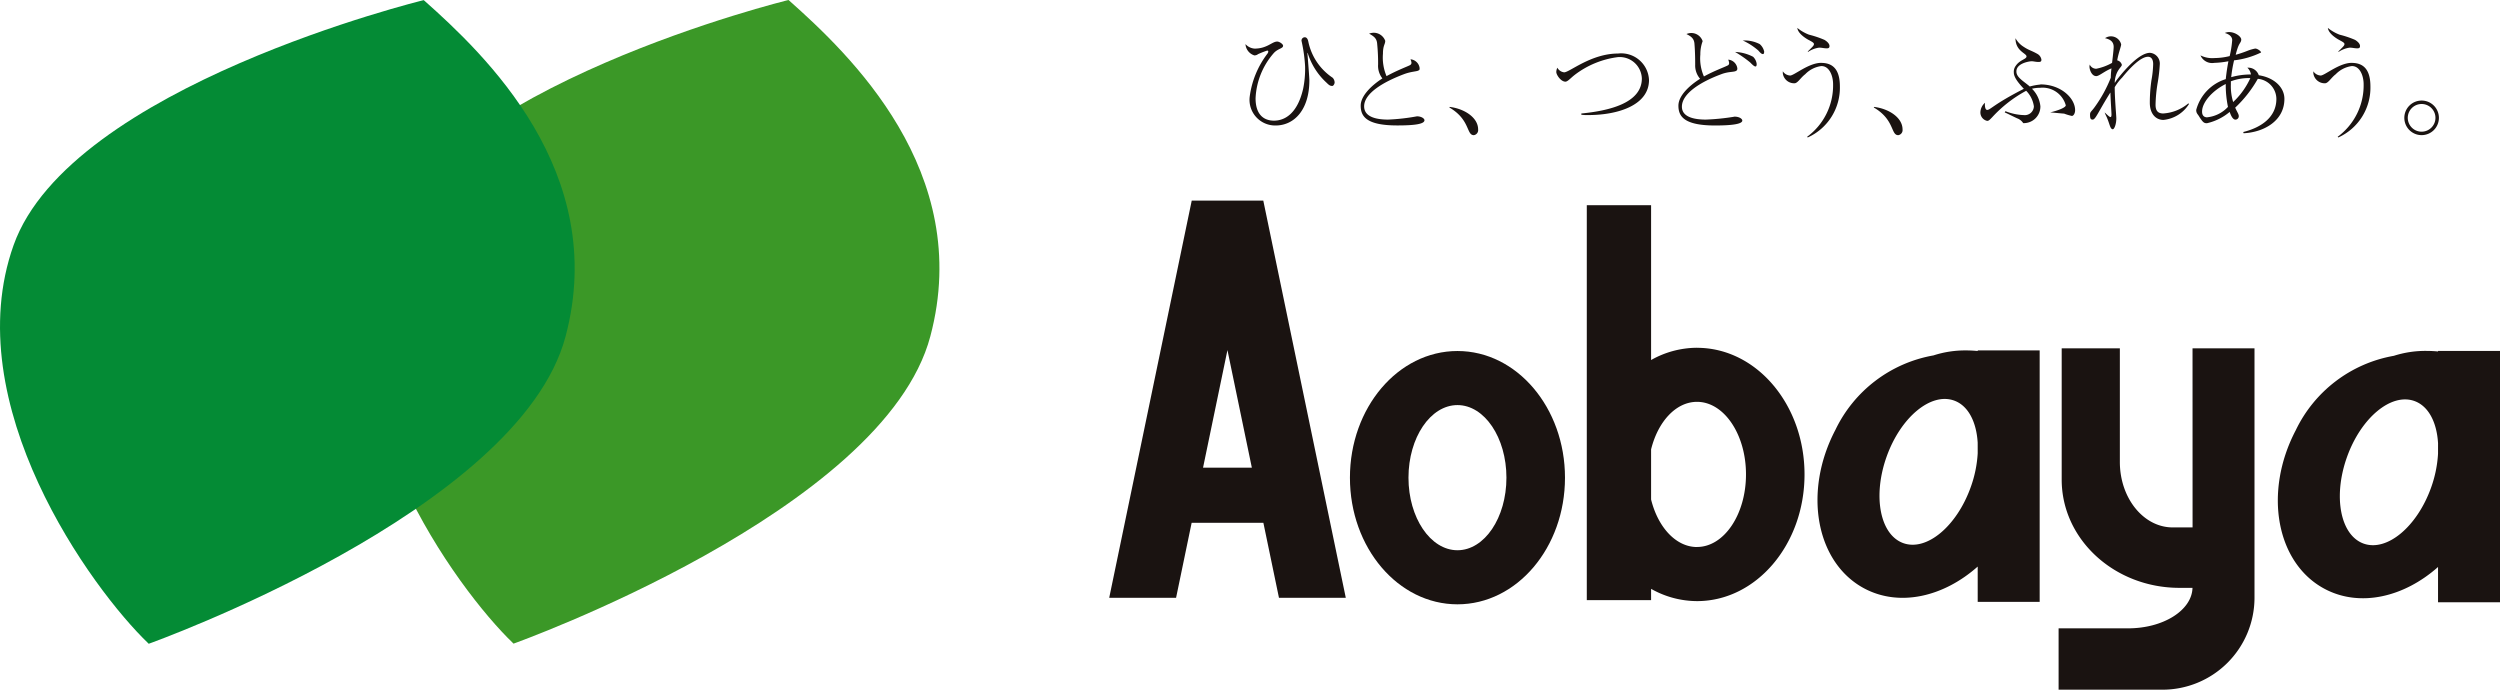 <svg xmlns="http://www.w3.org/2000/svg" xmlns:xlink="http://www.w3.org/1999/xlink" width="203.738" height="56.206" viewBox="0 0 203.738 56.206"><defs><clipPath id="a"><rect width="203.738" height="56.206" fill="none"/></clipPath></defs><g clip-path="url(#a)"><path d="M67.6.049c4.822,4.292,15.074,13.921,11.5,27.358C75.313,41.681,45.13,52.454,45.13,52.454l-.04-.044c-4.609-4.427-15.579-19.5-10.971-32.441S67.541,0,67.541,0Z" transform="translate(-3.282 0)" fill="#3b9827"/><path d="M34.591.062c4.822,4.29,15.076,13.919,11.5,27.358C42.3,41.692,12.119,52.465,12.119,52.465l-.04-.042C7.469,48-3.5,32.923,1.108,19.98S34.528.012,34.528.012Z" transform="translate(0 -0.001)" fill="#048b35"/><path d="M112.542,18.155H107.1l-6.725,32.369h5.449l1.269-6.111h5.847l1.27,6.111h5.446l-6.723-32.369Zm-4.52,21.765,1.989-9.585L112,39.92Z" transform="translate(-9.98 -1.805)" fill="#1a1311"/><path d="M130.922,31.764c-4.841,0-8.763,4.623-8.763,10.323s3.922,10.32,8.763,10.32,8.763-4.621,8.763-10.32-3.923-10.323-8.763-10.323m0,16.236c-2.2,0-3.992-2.649-3.992-5.913s1.79-5.917,3.992-5.917,3.991,2.649,3.991,5.917S133.125,48,130.922,48" transform="translate(-12.146 -3.158)" fill="#1a1311"/><path d="M152.575,30.187a7.64,7.64,0,0,0-3.742,1V18.57h-5.24V50.753h5.24v-.919a7.657,7.657,0,0,0,3.742,1c4.84,0,8.762-4.623,8.762-10.323s-3.922-10.32-8.762-10.32m0,16.235c-1.72,0-3.182-1.614-3.742-3.872V38.468c.56-2.26,2.022-3.874,3.742-3.874,2.2,0,3.992,2.648,3.992,5.913s-1.788,5.915-3.992,5.915" transform="translate(-14.277 -1.846)" fill="#1a1311"/><path d="M177.526,31.759a9.308,9.308,0,0,0-.936-.048,8.34,8.34,0,0,0-2.667.406,10.98,10.98,0,0,0-7.991,6.064c-2.658,5.066-1.59,10.856,2.384,12.944,2.858,1.5,6.436.665,9.21-1.8V52.2h5.05V31.711h-5.05Zm0,8.334a9.7,9.7,0,0,1-.559,2.735c-1.138,3.21-3.6,5.267-5.5,4.589s-2.511-3.818-1.37-7.032,3.6-5.267,5.5-4.59c1.155.409,1.829,1.74,1.928,3.44Z" transform="translate(-16.353 -3.153)" fill="#1a1311"/><path d="M197.206,46.116h-1.617c-2.381,0-4.309-2.388-4.309-5.335V31.52h-4.74v10.7c0,4.872,4.3,8.821,9.6,8.821H197.2c-.048,1.83-2.377,3.3-5.249,3.3h-5.663V59.34h8.442a7.5,7.5,0,0,0,7.523-7.468V31.52h-5.05Z" transform="translate(-18.522 -3.134)" fill="#1a1311"/><path d="M219.183,31.754V31.8c-.3-.029-.616-.046-.937-.046a8.45,8.45,0,0,0-2.664.4,10.979,10.979,0,0,0-7.994,6.066c-2.656,5.063-1.589,10.859,2.386,12.944,2.857,1.5,6.434.663,9.209-1.8v2.877h5.05V31.754Zm0,8.38a9.813,9.813,0,0,1-.557,2.735c-1.141,3.208-3.6,5.264-5.5,4.591s-2.512-3.822-1.371-7.035,3.6-5.266,5.5-4.588c1.156.412,1.829,1.74,1.929,3.44Z" transform="translate(-20.495 -3.157)" fill="#1a1311"/><path d="M117.829,3.738c-.047-.263-.161-.367-.293-.367a.271.271,0,0,0-.263.292,12.5,12.5,0,0,1,.292,2.087,8.058,8.058,0,0,1-.16,1.822c-.468,2.031-1.5,2.595-2.376,2.595-.847,0-1.5-.507-1.5-1.824a5.976,5.976,0,0,1,1.5-3.7c.348-.366.742-.347.742-.583,0-.131-.292-.338-.481-.338-.422,0-.817.574-1.842.574a1.1,1.1,0,0,1-.742-.367,1.037,1.037,0,0,0,.715.919.458.458,0,0,0,.309-.1,7.5,7.5,0,0,1,.743-.292c.1,0,.131.085.028.246a7.332,7.332,0,0,0-1.456,3.56,2.093,2.093,0,0,0,2.114,2.3c1.534,0,2.754-1.3,2.754-3.675,0-.188-.084-1.3-.16-2.226l.02-.02a5.485,5.485,0,0,0,1.54,2.433c.207.207.292.265.471.265.084,0,.188-.161.188-.292a.581.581,0,0,0-.161-.376,4.671,4.671,0,0,1-1.981-2.932" transform="translate(-11.206 -0.335)" fill="#1a1311"/><path d="M127.7,9.778a16.7,16.7,0,0,1-2.332.263c-.837,0-1.954-.159-1.954-1.081,0-1.062,1.56-1.981,3.223-2.612.639-.244,1.09-.216,1.221-.32.077-.027.077-.085.077-.188a.819.819,0,0,0-.744-.713c.085.215.141.376-.046.479s-1.005.4-1.907.893a3.9,3.9,0,0,1-.291-1.825c0-.685.186-.761.186-1.052a1,1,0,0,0-.892-.657,1.058,1.058,0,0,0-.421.072c.421.238.628.4.657.847a15.713,15.713,0,0,1,.075,1.663,1.65,1.65,0,0,0,.349,1.137c-.9.583-1.767,1.427-1.767,2.217,0,.846.413,1.617,2.977,1.617,1.43,0,2.219-.113,2.219-.426,0-.13-.235-.318-.63-.318" transform="translate(-12.243 -0.295)" fill="#1a1311"/><path d="M131.178,9.674l-.019.048c1.71,1,1.372,2.256,1.993,2.256a.417.417,0,0,0,.349-.47c0-.969-1.128-1.691-2.323-1.834" transform="translate(-13.041 -0.962)" fill="#1a1311"/><path d="M145.881,4.844c-2.219,0-3.967,1.533-4.407,1.533A.728.728,0,0,1,140.918,6a.894.894,0,0,0-.085.347c0,.236.376.79.743.79.187,0,.422-.292.761-.554a7.308,7.308,0,0,1,3.514-1.446,1.808,1.808,0,0,1,1.955,1.738c0,2.038-2.744,2.64-4.933,2.857v.1a3.5,3.5,0,0,0,.573.027c2.405,0,4.943-.8,4.943-2.856a2.269,2.269,0,0,0-2.508-2.161" transform="translate(-14.003 -0.482)" fill="#1a1311"/><path d="M157.009,4.7a9.19,9.19,0,0,1,1.24.862c.235.246.348.322.423.322s.1-.077.1-.207a.976.976,0,0,0-.292-.583,3.472,3.472,0,0,0-1.475-.394" transform="translate(-15.611 -0.467)" fill="#1a1311"/><path d="M157.708,3.664a5.319,5.319,0,0,1,1.267.816c.161.188.265.292.377.292.075,0,.1-.1.1-.205a1.111,1.111,0,0,0-.365-.611,2.709,2.709,0,0,0-1.382-.291" transform="translate(-15.68 -0.364)" fill="#1a1311"/><path d="M156.441,9.807a18.2,18.2,0,0,1-2.32.236c-.846,0-1.954-.159-1.954-1.052,0-1.091,1.577-2.04,3.193-2.641.63-.243,1.081-.159,1.242-.291.056-.028.083-.086.083-.188a.819.819,0,0,0-.742-.714c.077.207.132.4-.055.479-.293.149-1.109.441-1.926.893a3.639,3.639,0,0,1-.292-1.794,3.008,3.008,0,0,1,.188-1.081.977.977,0,0,0-.9-.667,1,1,0,0,0-.421.085c.421.207.639.394.657.845.055.657.055,1.428.055,1.663a1.66,1.66,0,0,0,.4,1.137c-.92.583-1.766,1.4-1.766,2.19,0,.846.423,1.617,2.987,1.617,1.475,0,2.219-.134,2.219-.4,0-.143-.244-.322-.64-.322" transform="translate(-15.1 -0.297)" fill="#1a1311"/><path d="M164.451,5.689c-1.007,0-2.2,1.032-2.52,1.032a.76.76,0,0,1-.6-.346v.159a.931.931,0,0,0,.948.819c.265,0,.5-.452.874-.734a2.229,2.229,0,0,1,1.3-.667c.656-.028.976.77.976,1.486a5.193,5.193,0,0,1-2.115,4.274l.047.058a4.45,4.45,0,0,0,2.622-4.154c0-1.372-.554-1.925-1.53-1.925" transform="translate(-16.041 -0.566)" fill="#1a1311"/><path d="M163.605,3.524c.131.085.394.188.394.318s-.132.235-.508.611l.028.029a2.116,2.116,0,0,1,.9-.348c.235,0,.4.057.629.057.16,0,.218-.057.218-.188,0-.188-.188-.367-.405-.5a7.874,7.874,0,0,0-1.258-.424,3.43,3.43,0,0,1-.96-.553c.057.5.8.92.96,1" transform="translate(-16.171 -0.251)" fill="#1a1311"/><path d="M169.584,9.674l-.019.048c1.71,1,1.372,2.256,1.993,2.256a.417.417,0,0,0,.349-.47c0-.969-1.128-1.691-2.323-1.834" transform="translate(-16.859 -0.962)" fill="#1a1311"/><path d="M184.1,7.234a4.809,4.809,0,0,0-.865.159c-.479-.421-1.089-.731-1.089-1.211-.021-.611.846-.816,1.221-.847.177,0,.339.058.583.058.15,0,.234-.027.234-.188a.649.649,0,0,0-.348-.479c-.469-.264-.686-.291-1.081-.556a1.941,1.941,0,0,1-.686-.713c0,1.063.9,1.223.9,1.484,0,.236-.536.264-.874.762a.813.813,0,0,0-.16.555c0,.422.451.929.817,1.324-2.48,1.268-2.724,1.72-2.989,1.72-.177,0-.205-.376-.177-.582a1.069,1.069,0,0,0-.376.789.7.7,0,0,0,.553.686c.133,0,.218-.1.405-.292a10.55,10.55,0,0,1,2.773-2.161,2.257,2.257,0,0,1,.629,1.269.742.742,0,0,1-.819.713,4.446,4.446,0,0,1-1.5-.319l-.058.1c.235.1.659.319,1.007.479a1,1,0,0,1,.5.394,1.353,1.353,0,0,0,1.4-1.372,2.335,2.335,0,0,0-.686-1.429,2.493,2.493,0,0,1,.639-.076,1.96,1.96,0,0,1,2.115,1.42c.017.161-.508.4-1.269.583.367.027.892.085,1.136.1a4.351,4.351,0,0,0,.63.188c.133,0,.265-.207.265-.47,0-.977-1.156-2.1-2.829-2.1" transform="translate(-17.818 -0.344)" fill="#1a1311"/><path d="M195.124,9.576c-.441,0-.657-.188-.657-.715a12.039,12.039,0,0,1,.178-1.813,12.912,12.912,0,0,0,.169-1.494.875.875,0,0,0-.8-.922c-.846,0-2.03,1.345-2.613,2.088a2.805,2.805,0,0,0-.244.347l-.019-.019c.056-.986.583-1.251.583-1.439a.511.511,0,0,0-.377-.364c.086-.556.321-1.138.321-1.3a.856.856,0,0,0-1.316-.507c.367.085.705.246.705.713,0,.246-.131,1.3-.131,1.3a4.3,4.3,0,0,1-1.288.479.579.579,0,0,1-.535-.349c0,.058-.019.131-.019.161,0,.261.178.788.554.788.235,0,.658-.394,1.241-.63a6.332,6.332,0,0,0-.057.762,10.85,10.85,0,0,1-1.269,2.331c-.31.45-.422.423-.422.686,0,.319.056.394.216.394.235,0,.451-.63,1.428-2.188h.019c0,.364.085,1.606.085,1.767s-.029.214-.085.214c-.076,0-.235-.159-.47-.376.047.161.159.347.207.479.216.525.244.874.45.892.131,0,.292-.421.292-.892,0-.215-.131-1.617-.131-2.537a4.035,4.035,0,0,1,.611-.79c.686-.847,1.532-1.689,2.1-1.689.32,0,.423.291.423.6a8.438,8.438,0,0,1-.142,1.324A12.8,12.8,0,0,0,194,8.7c0,.919.5,1.4,1.109,1.4a2.777,2.777,0,0,0,2.086-1.3l-.056-.048a3.515,3.515,0,0,1-2.011.819" transform="translate(-18.8 -0.327)" fill="#1a1311"/><path d="M203.838,6.417a.907.907,0,0,0-.931-.611.917.917,0,0,1,.293.553h-.047a5.725,5.725,0,0,0-1.561.219,10.829,10.829,0,0,1,.235-1.372,6.762,6.762,0,0,0,2.2-.64c0-.1-.29-.32-.478-.32a3.542,3.542,0,0,0-.639.188,9.177,9.177,0,0,1-.95.319,4.532,4.532,0,0,1,.134-.479c.159-.5.317-.526.317-.762s-.478-.61-1-.61a.864.864,0,0,0-.338.075c.394.113.6.32.6.583a8.192,8.192,0,0,1-.205,1.3,5.286,5.286,0,0,1-1.241.16,2.109,2.109,0,0,1-1.137-.218,1.022,1.022,0,0,0,1.108.612,7.32,7.32,0,0,0,1.166-.133c-.085.453-.16.922-.215,1.457a3.6,3.6,0,0,0-2.408,2.51c0,.291.133.337.266.583.291.44.375.5.609.5a4.387,4.387,0,0,0,1.852-.922c.132.394.291.63.469.63a.275.275,0,0,0,.272-.291c0-.161-.141-.34-.291-.686a9.86,9.86,0,0,0,1.842-2.349,1.657,1.657,0,0,1,1.514,1.635c0,1.485-1.221,2.33-2.7,2.7l.027.1c1.636-.075,3.327-1,3.327-2.8,0-.949-.845-1.738-2.085-1.926m-4.2,3.43c-.264,0-.425-.151-.425-.471,0-.741.819-1.69,1.929-2.246v.132A8.854,8.854,0,0,0,201.329,9a2.676,2.676,0,0,1-1.69.847m2.273-1.4c-.057.055-.113.113-.159.159a4.367,4.367,0,0,1-.188-1.427V6.915a4.188,4.188,0,0,1,1.4-.264h.188a6.213,6.213,0,0,1-1.242,1.8" transform="translate(-19.76 -0.289)" fill="#1a1311"/><path d="M212.46,5.689c-1.007,0-2.2,1.032-2.52,1.032a.759.759,0,0,1-.6-.346v.159a.931.931,0,0,0,.949.819c.263,0,.5-.452.873-.734a2.238,2.238,0,0,1,1.3-.667c.657-.028.977.77.977,1.486a5.2,5.2,0,0,1-2.115,4.274l.048.058a4.448,4.448,0,0,0,2.62-4.154c0-1.372-.553-1.925-1.53-1.925" transform="translate(-20.814 -0.566)" fill="#1a1311"/><path d="M211.613,3.524c.132.085.394.188.394.318s-.132.235-.506.611l.027.029a2.128,2.128,0,0,1,.9-.348c.233,0,.394.057.629.057.161,0,.217-.057.217-.188,0-.188-.188-.367-.4-.5a7.909,7.909,0,0,0-1.259-.424,3.469,3.469,0,0,1-.961-.553c.057.5.8.92.961,1" transform="translate(-20.944 -0.251)" fill="#1a1311"/><path d="M218.983,9.1a1.409,1.409,0,1,0,1.409,1.408A1.407,1.407,0,0,0,218.983,9.1m0,2.537a1.128,1.128,0,1,1,1.128-1.128,1.131,1.131,0,0,1-1.128,1.128" transform="translate(-21.633 -0.905)" fill="#1a1311"/></g></svg>